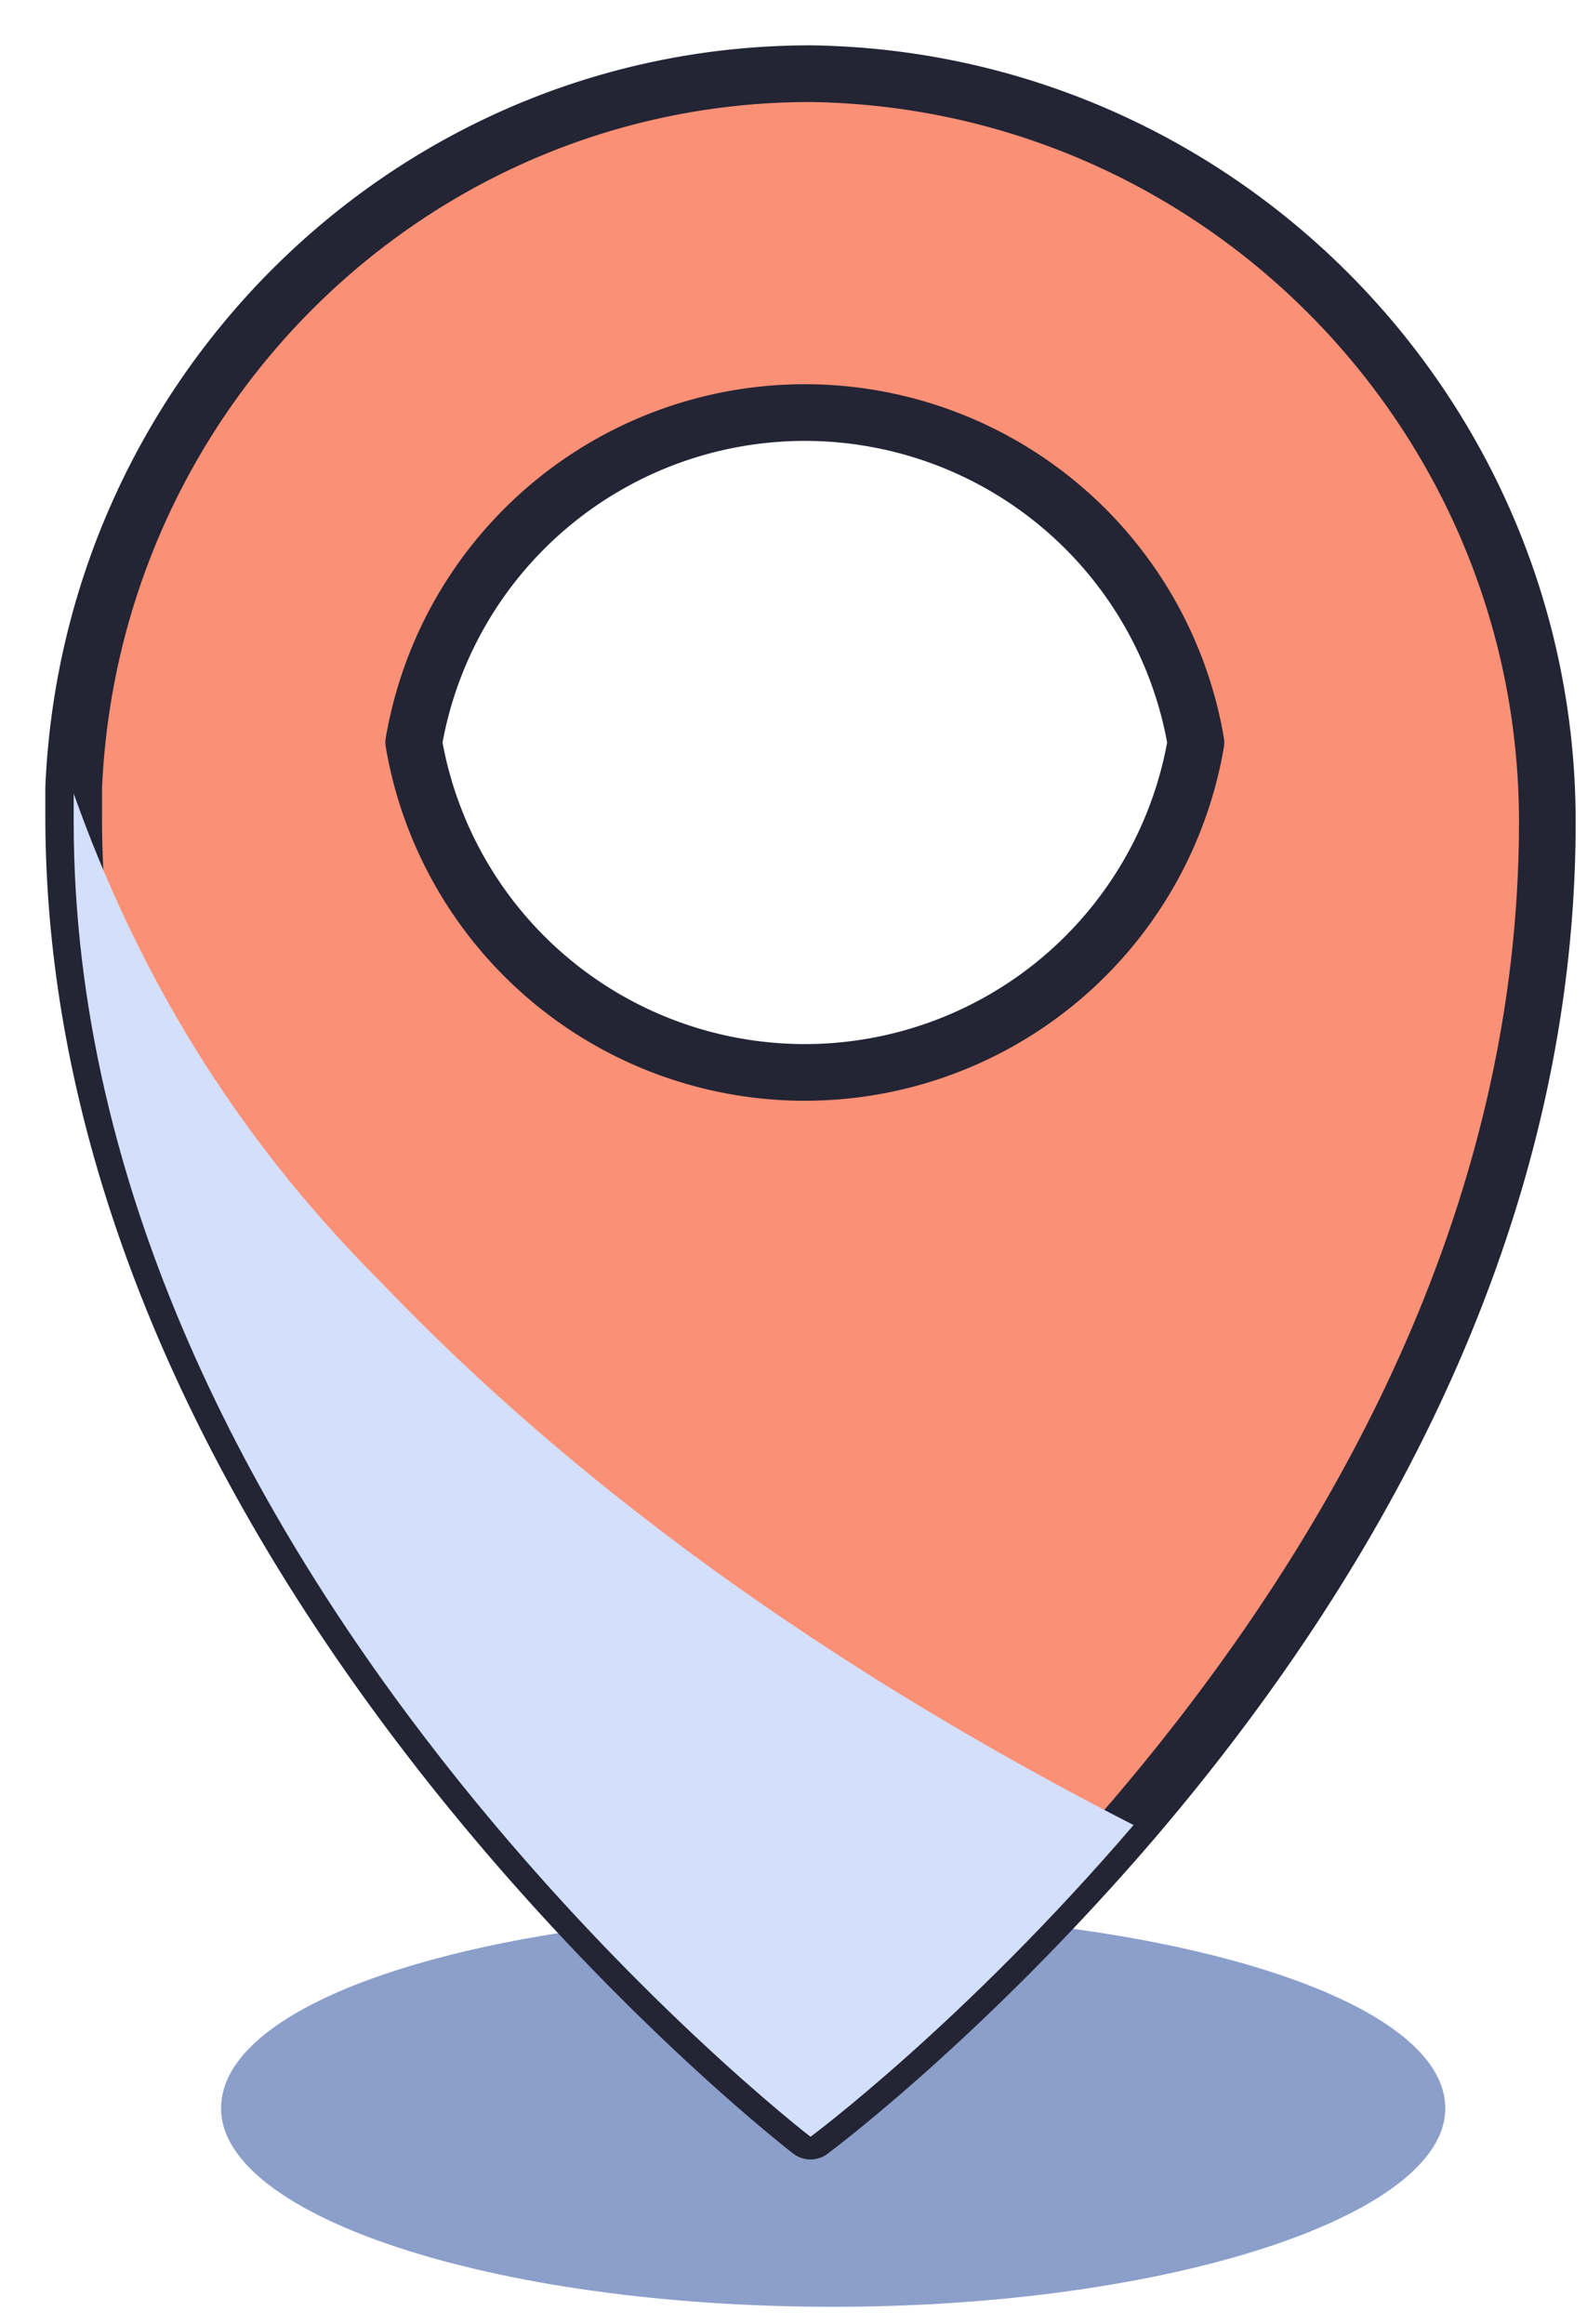<svg xmlns="http://www.w3.org/2000/svg" viewBox="0 0 28 41">
    <path fill="#8c9fca" fill-rule="evenodd" d="M25.5 37.2c0 1.9-4.9 3.5-10.8 3.5-6 0-10.8-1.6-10.8-3.5 0-1.5 2.8-2.7 6.7-3.2 2.3 2.3 4 3.6 4 3.6s1.8-1.3 4.1-3.6c3.9.5 6.8 1.7 6.8 3.2" clip-rule="evenodd" style="mix-blend-mode:multiply"/>
    <path fill="#fa9075" fill-rule="evenodd" stroke="#232434" stroke-linecap="round" stroke-linejoin="round" d="M27.3 14.5c0 7.4-3.8 13.5-7.3 17.6-3 3.5-5.7 5.5-5.7 5.5s-13-10-13-23.2v-.5c.3-7 6-12.6 13-12.6 7.2.1 13 6 13 13.2zm-6.2-1.4a7 7 0 0 0-13.8 0 7 7 0 0 0 13.8 0z" clip-rule="evenodd"/>
    <path fill="#d4dffc" fill-rule="evenodd" d="M20 32.2c-3 3.5-5.7 5.5-5.7 5.5s-13-10-13-23.2V14c1.1 3.1 2.8 6 5.4 8.6 4.2 4.4 9.2 7.5 13.3 9.6" clip-rule="evenodd" style="mix-blend-mode:multiply"/>
</svg>